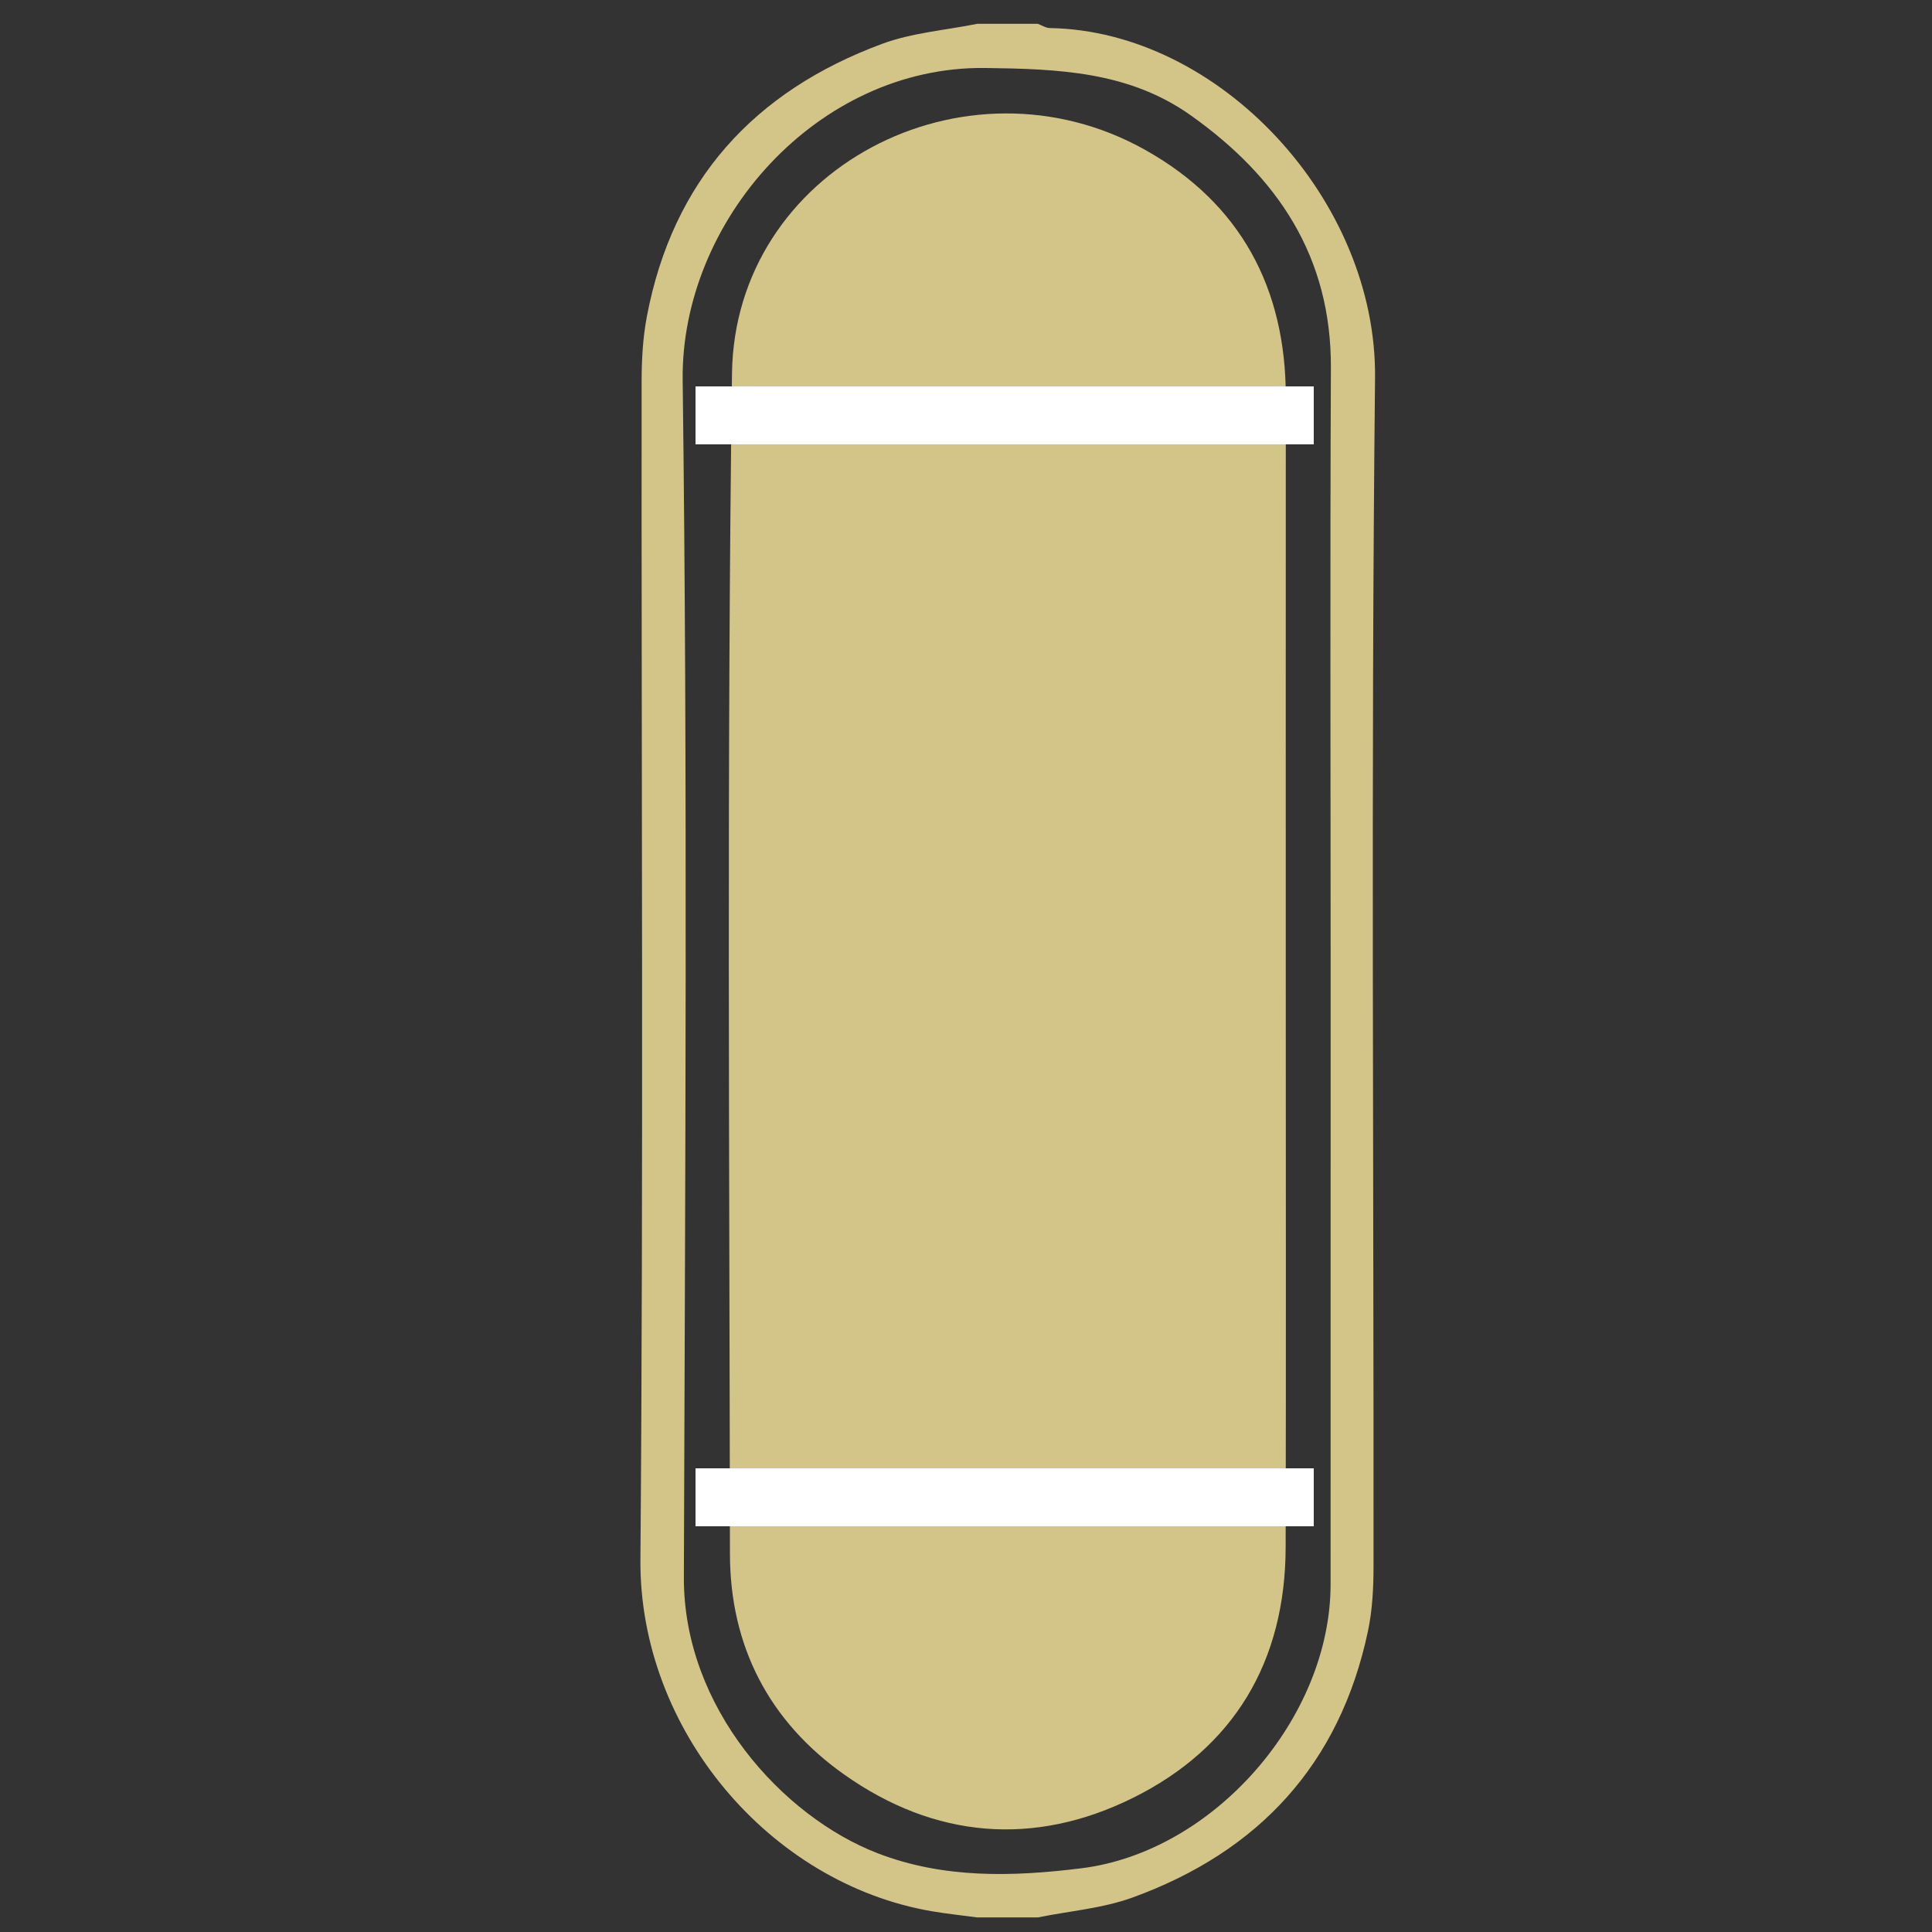 <?xml version="1.0" encoding="utf-8"?>
<!-- Generator: Adobe Illustrator 16.0.0, SVG Export Plug-In . SVG Version: 6.00 Build 0)  -->
<!DOCTYPE svg PUBLIC "-//W3C//DTD SVG 1.1//EN" "http://www.w3.org/Graphics/SVG/1.1/DTD/svg11.dtd">
<svg version="1.1" id="Layer_1" xmlns="http://www.w3.org/2000/svg" xmlns:xlink="http://www.w3.org/1999/xlink" x="0px" y="0px"
	 width="100px" height="100px" viewBox="0 0 100 100" enable-background="new 0 0 100 100" xml:space="preserve">
<rect x="0" y="0" width="100" height="100" fill="#333333" stroke="none"/>
<path fill="#D3C588" d="M50.581,1.233c1.044,0,2.09,0,3.134,0c0.21,0.077,0.418,0.217,0.629,0.22
	c8.793,0.148,16.928,8.919,16.828,18.114c-0.216,20.494-0.062,40.992-0.078,61.49c-0.001,1.125-0.057,2.273-0.289,3.37
	c-1.455,6.88-5.65,11.413-12.181,13.787c-1.556,0.565-3.269,0.699-4.909,1.032c-1.044,0-2.09,0-3.134,0
	c-0.78-0.105-1.562-0.188-2.335-0.318c-8.424-1.431-15.168-9.414-15.098-18.212c0.161-20.317,0.047-40.635,0.062-60.954
	c0-1.127,0.062-2.273,0.271-3.376c1.334-7.046,5.558-11.67,12.187-14.12C47.221,1.692,48.938,1.566,50.581,1.233z M68.874,50.239
	c0-10.399-0.034-20.798,0.013-31.196c0.026-5.76-2.758-9.889-7.271-13.085c-3.203-2.268-6.88-2.392-10.621-2.439
	C42.3,3.41,35.23,11.449,35.335,19.687c0.263,20.652,0.129,41.31,0.062,61.965c-0.021,6.734,5.11,12.377,10.035,14.274
	c3.432,1.322,6.995,1.214,10.53,0.777c6.879-0.849,12.907-7.794,12.909-14.698C68.876,71.417,68.872,60.828,68.874,50.239z"/>
<path fill="#D3C588" d="M66.551,50.175c0,9.97,0.018,19.941-0.006,29.91c-0.013,5.912-2.669,10.38-7.915,12.979
	c-5.103,2.523-10.249,2.103-14.941-1.219c-3.89-2.753-5.902-6.647-5.907-11.418c-0.023-20.365-0.167-40.735,0.106-61.096
	C38.03,8.764,49.928,2.525,59.27,7.756c4.924,2.758,7.287,7.143,7.283,12.797C66.548,30.427,66.552,40.302,66.551,50.175z"/>
<line fill="none" stroke="#FFFFFF" stroke-width="3" stroke-miterlimit="10" x1="36" y1="21.5" x2="68" y2="21.5"/>
<line fill="none" stroke="#FFFFFF" stroke-width="3" stroke-miterlimit="10" x1="36" y1="77.5" x2="68" y2="77.5"/>
</svg>
